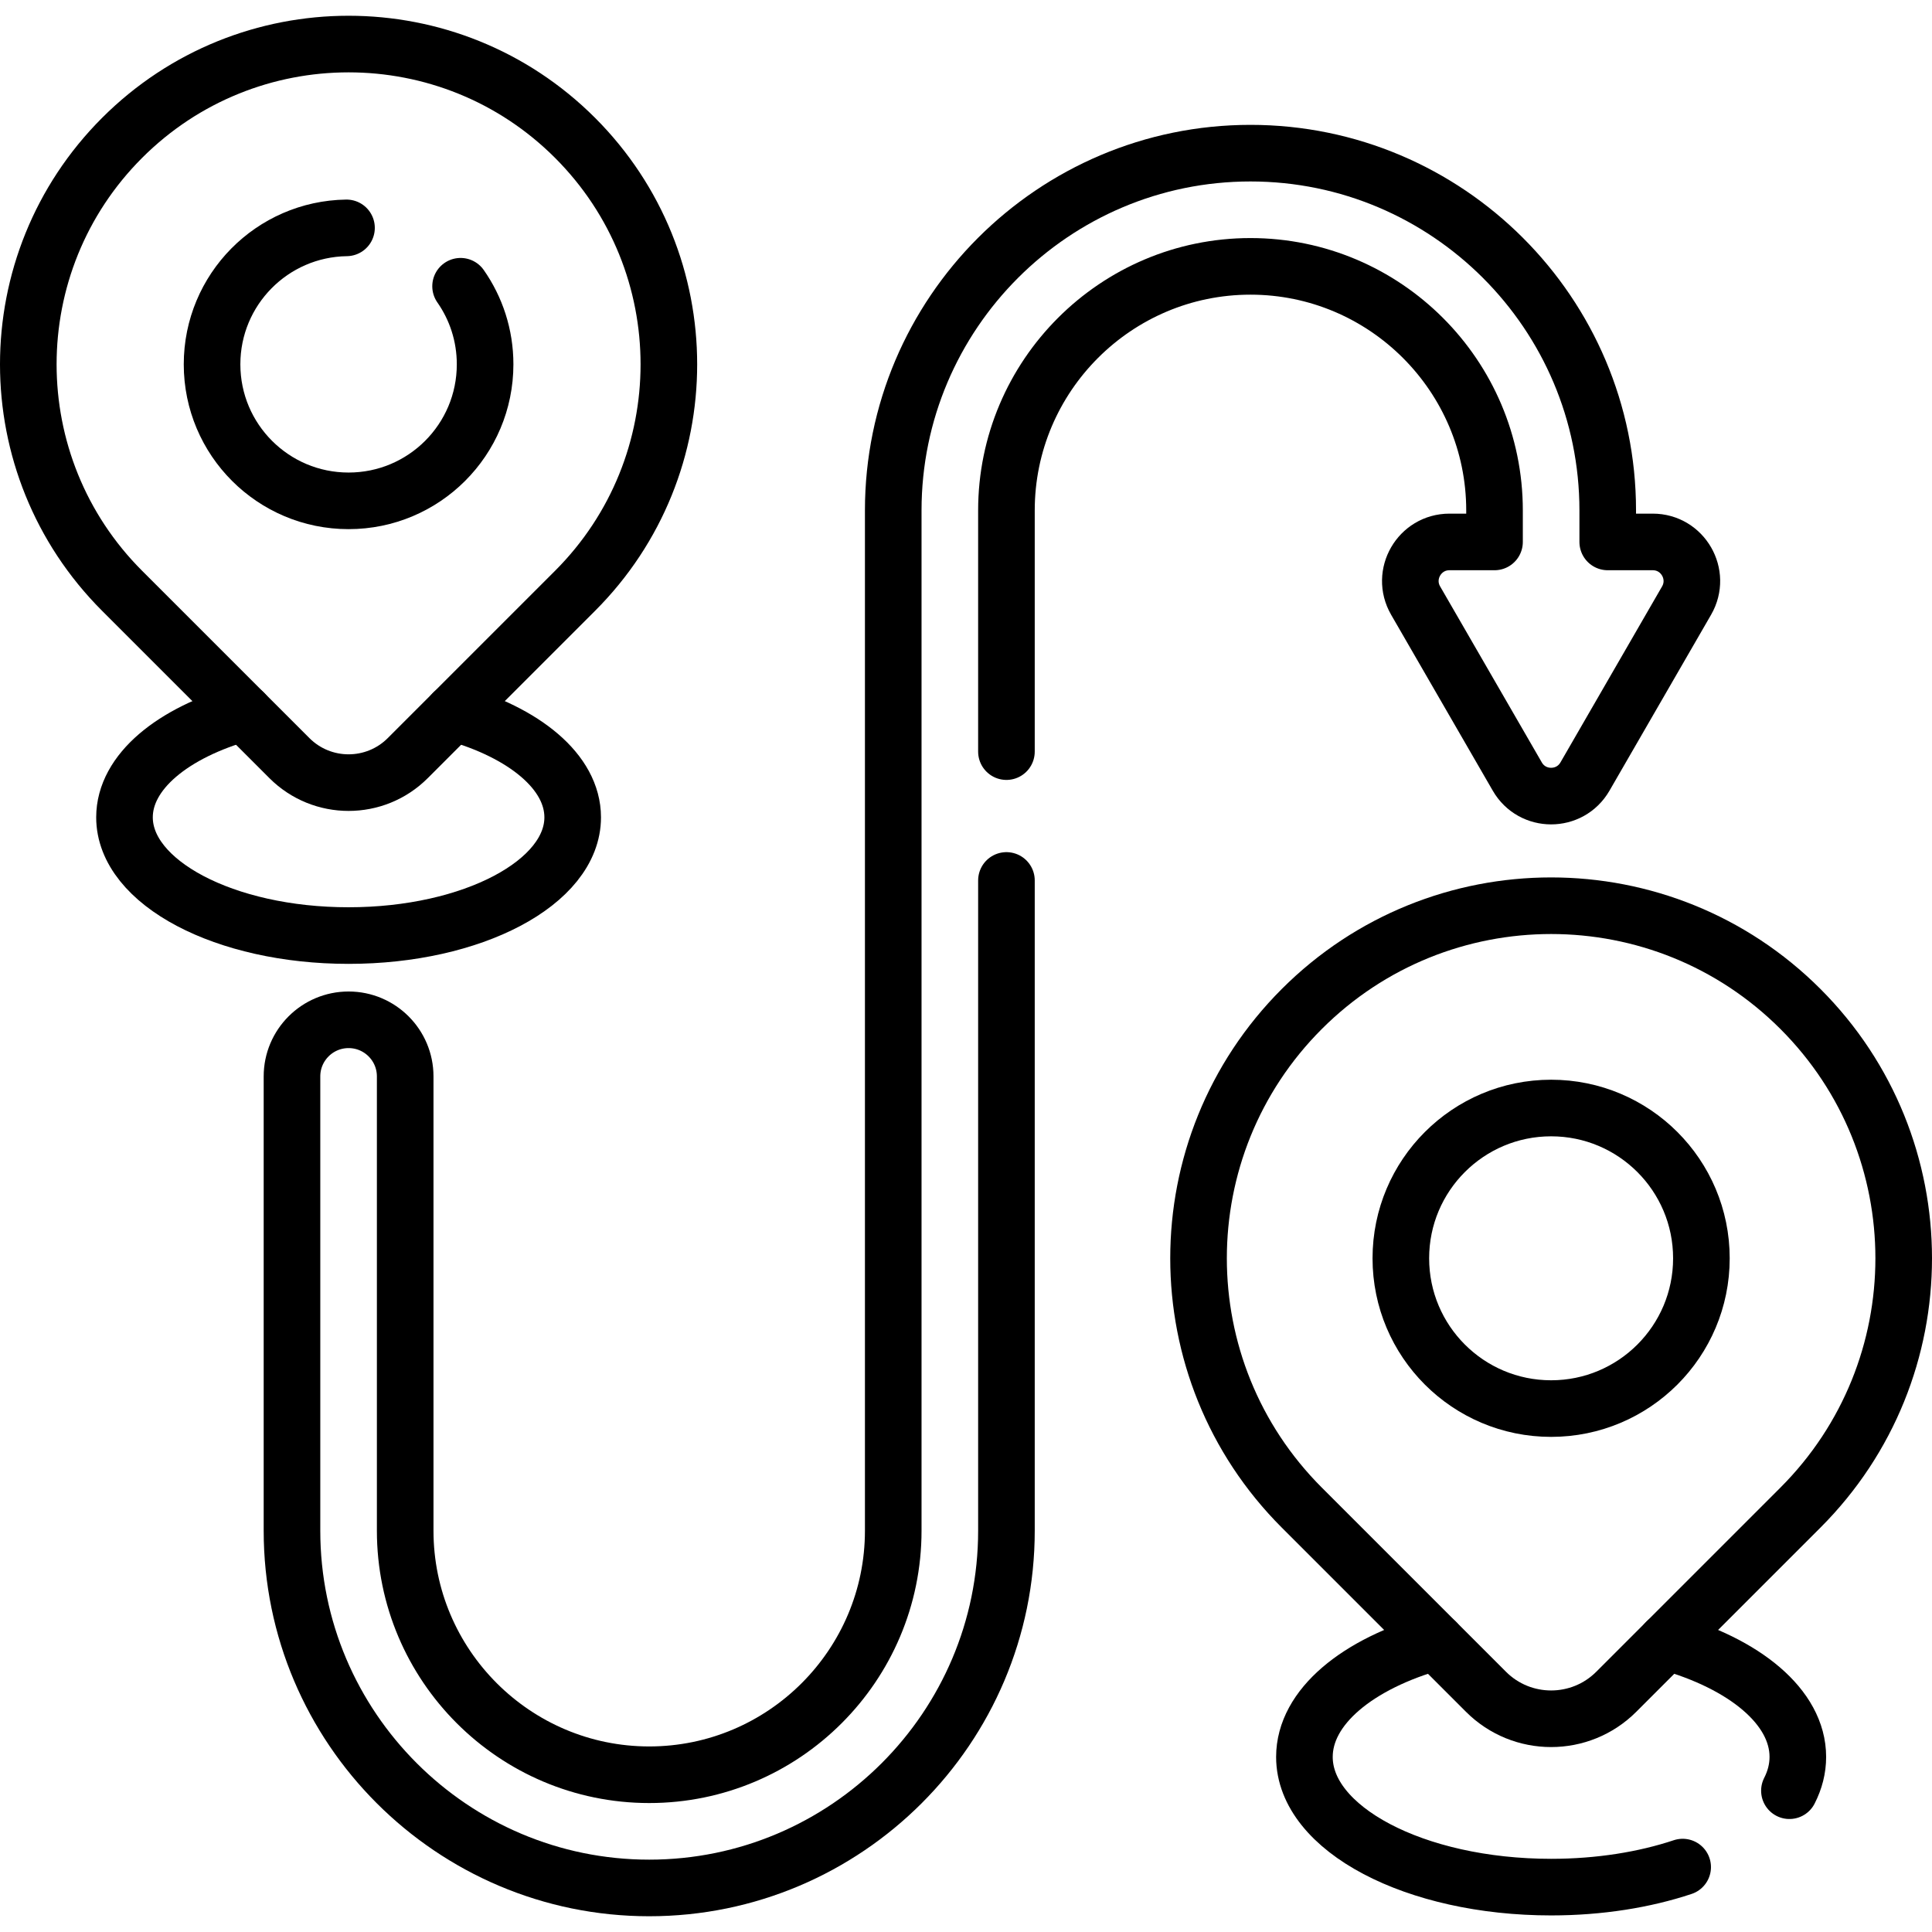 <?xml version="1.0" encoding="UTF-8"?>
<svg xmlns="http://www.w3.org/2000/svg" xmlns:xlink="http://www.w3.org/1999/xlink" version="1.1" id="Capa_1" x="0px" y="0px" viewBox="0 0 512 512" style="enable-background:new 0 0 512 512;" xml:space="preserve" width="512" height="512">
<g>
	<g>
		<path style="fill:none;stroke:#000000;stroke-width:15;stroke-linecap:round;stroke-linejoin:round;stroke-miterlimit:10;" d="&#10;&#9;&#9;&#9;M120.101,188.869c18.833,5.244,31.667,15.689,31.667,27.728c0,17.309-26.588,31.338-59.395,31.338&#10;&#9;&#9;&#9;c-32.793,0-59.381-14.028-59.381-31.338c0-12.038,12.834-22.484,31.667-27.728"/>
		<g>
			<path style="fill:none;stroke:#000000;stroke-width:15;stroke-linecap:round;stroke-linejoin:round;stroke-miterlimit:10;" d="&#10;&#9;&#9;&#9;&#9;M152.397,36.535L152.397,36.535c-33.147-33.147-86.89-33.147-120.037,0l0,0c-33.147,33.147-33.147,86.89,0,120.037l44.336,44.336&#10;&#9;&#9;&#9;&#9;c8.661,8.661,22.704,8.661,31.365,0l44.336-44.336C185.545,123.425,185.545,69.683,152.397,36.535z"/>
			<path style="fill:none;stroke:#000000;stroke-width:15;stroke-linecap:round;stroke-linejoin:round;stroke-miterlimit:10;" d="&#10;&#9;&#9;&#9;&#9;M122.058,75.859c4.1,5.86,6.5,12.99,6.5,20.69c0,19.99-16.2,36.18-36.18,36.18s-36.18-16.19-36.18-36.18&#10;&#9;&#9;&#9;&#9;c0-19.8,15.9-35.87,35.63-36.16"/>
		</g>
	</g>
	<g>
		<path style="fill:none;stroke:#000000;stroke-width:15;stroke-linecap:round;stroke-linejoin:round;stroke-miterlimit:10;" d="&#10;&#9;&#9;&#9;M474.214,474.556c1.46-2.86,2.23-5.86,2.23-8.95c0-13.25-14.13-24.75-34.86-30.52"/>
		<path style="fill:none;stroke:#000000;stroke-width:15;stroke-linecap:round;stroke-linejoin:round;stroke-miterlimit:10;" d="&#10;&#9;&#9;&#9;M380.545,435.086c-20.73,5.77-34.86,17.27-34.86,30.52c0,19.06,29.27,34.5,65.389,34.5c12.81,0,24.77-1.95,34.85-5.31"/>
		<g>
			<path style="fill:none;stroke:#000000;stroke-width:15;stroke-linecap:round;stroke-linejoin:round;stroke-miterlimit:10;" d="&#10;&#9;&#9;&#9;&#9;M477.133,267.392L477.133,267.392c-36.49-36.49-95.651-36.49-132.141,0l0,0c-36.49,36.49-36.49,95.651,0,132.14l48.807,48.807&#10;&#9;&#9;&#9;&#9;c9.534,9.534,24.993,9.534,34.527,0l48.807-48.807C513.622,363.043,513.622,303.882,477.133,267.392z"/>
			
				<circle style="fill:none;stroke:#000000;stroke-width:15;stroke-linecap:round;stroke-linejoin:round;stroke-miterlimit:10;" cx="411.063" cy="333.462" r="39.826"/>
		</g>
	</g>
	<path style="fill:none;stroke:#000000;stroke-width:15;stroke-linecap:round;stroke-linejoin:round;stroke-miterlimit:10;" d="&#10;&#9;&#9;M266.717,233.328v172.329c0,52.2-42.47,94.669-94.669,94.669s-94.669-42.47-94.669-94.669V285.257c0-8.28,6.72-15,15-15&#10;&#9;&#9;s15,6.72,15,15v120.399c0,35.66,29.01,64.669,64.669,64.669s64.669-29.01,64.669-64.669V135.268&#10;&#9;&#9;c0-52.21,42.47-94.679,94.669-94.679c52.21,0,94.679,42.47,94.679,94.679v8.35h11.93c7.97,0,12.95,8.63,8.97,15.54l-26.93,46.63&#10;&#9;&#9;c-3.99,6.91-13.96,6.91-17.94,0l-26.94-46.63c-3.99-6.91,1-15.54,8.97-15.54h11.94v-8.35c0-35.66-29.02-64.679-64.679-64.679&#10;&#9;&#9;s-64.669,29.02-64.669,64.679v63.919"/>
</g>















</svg>
